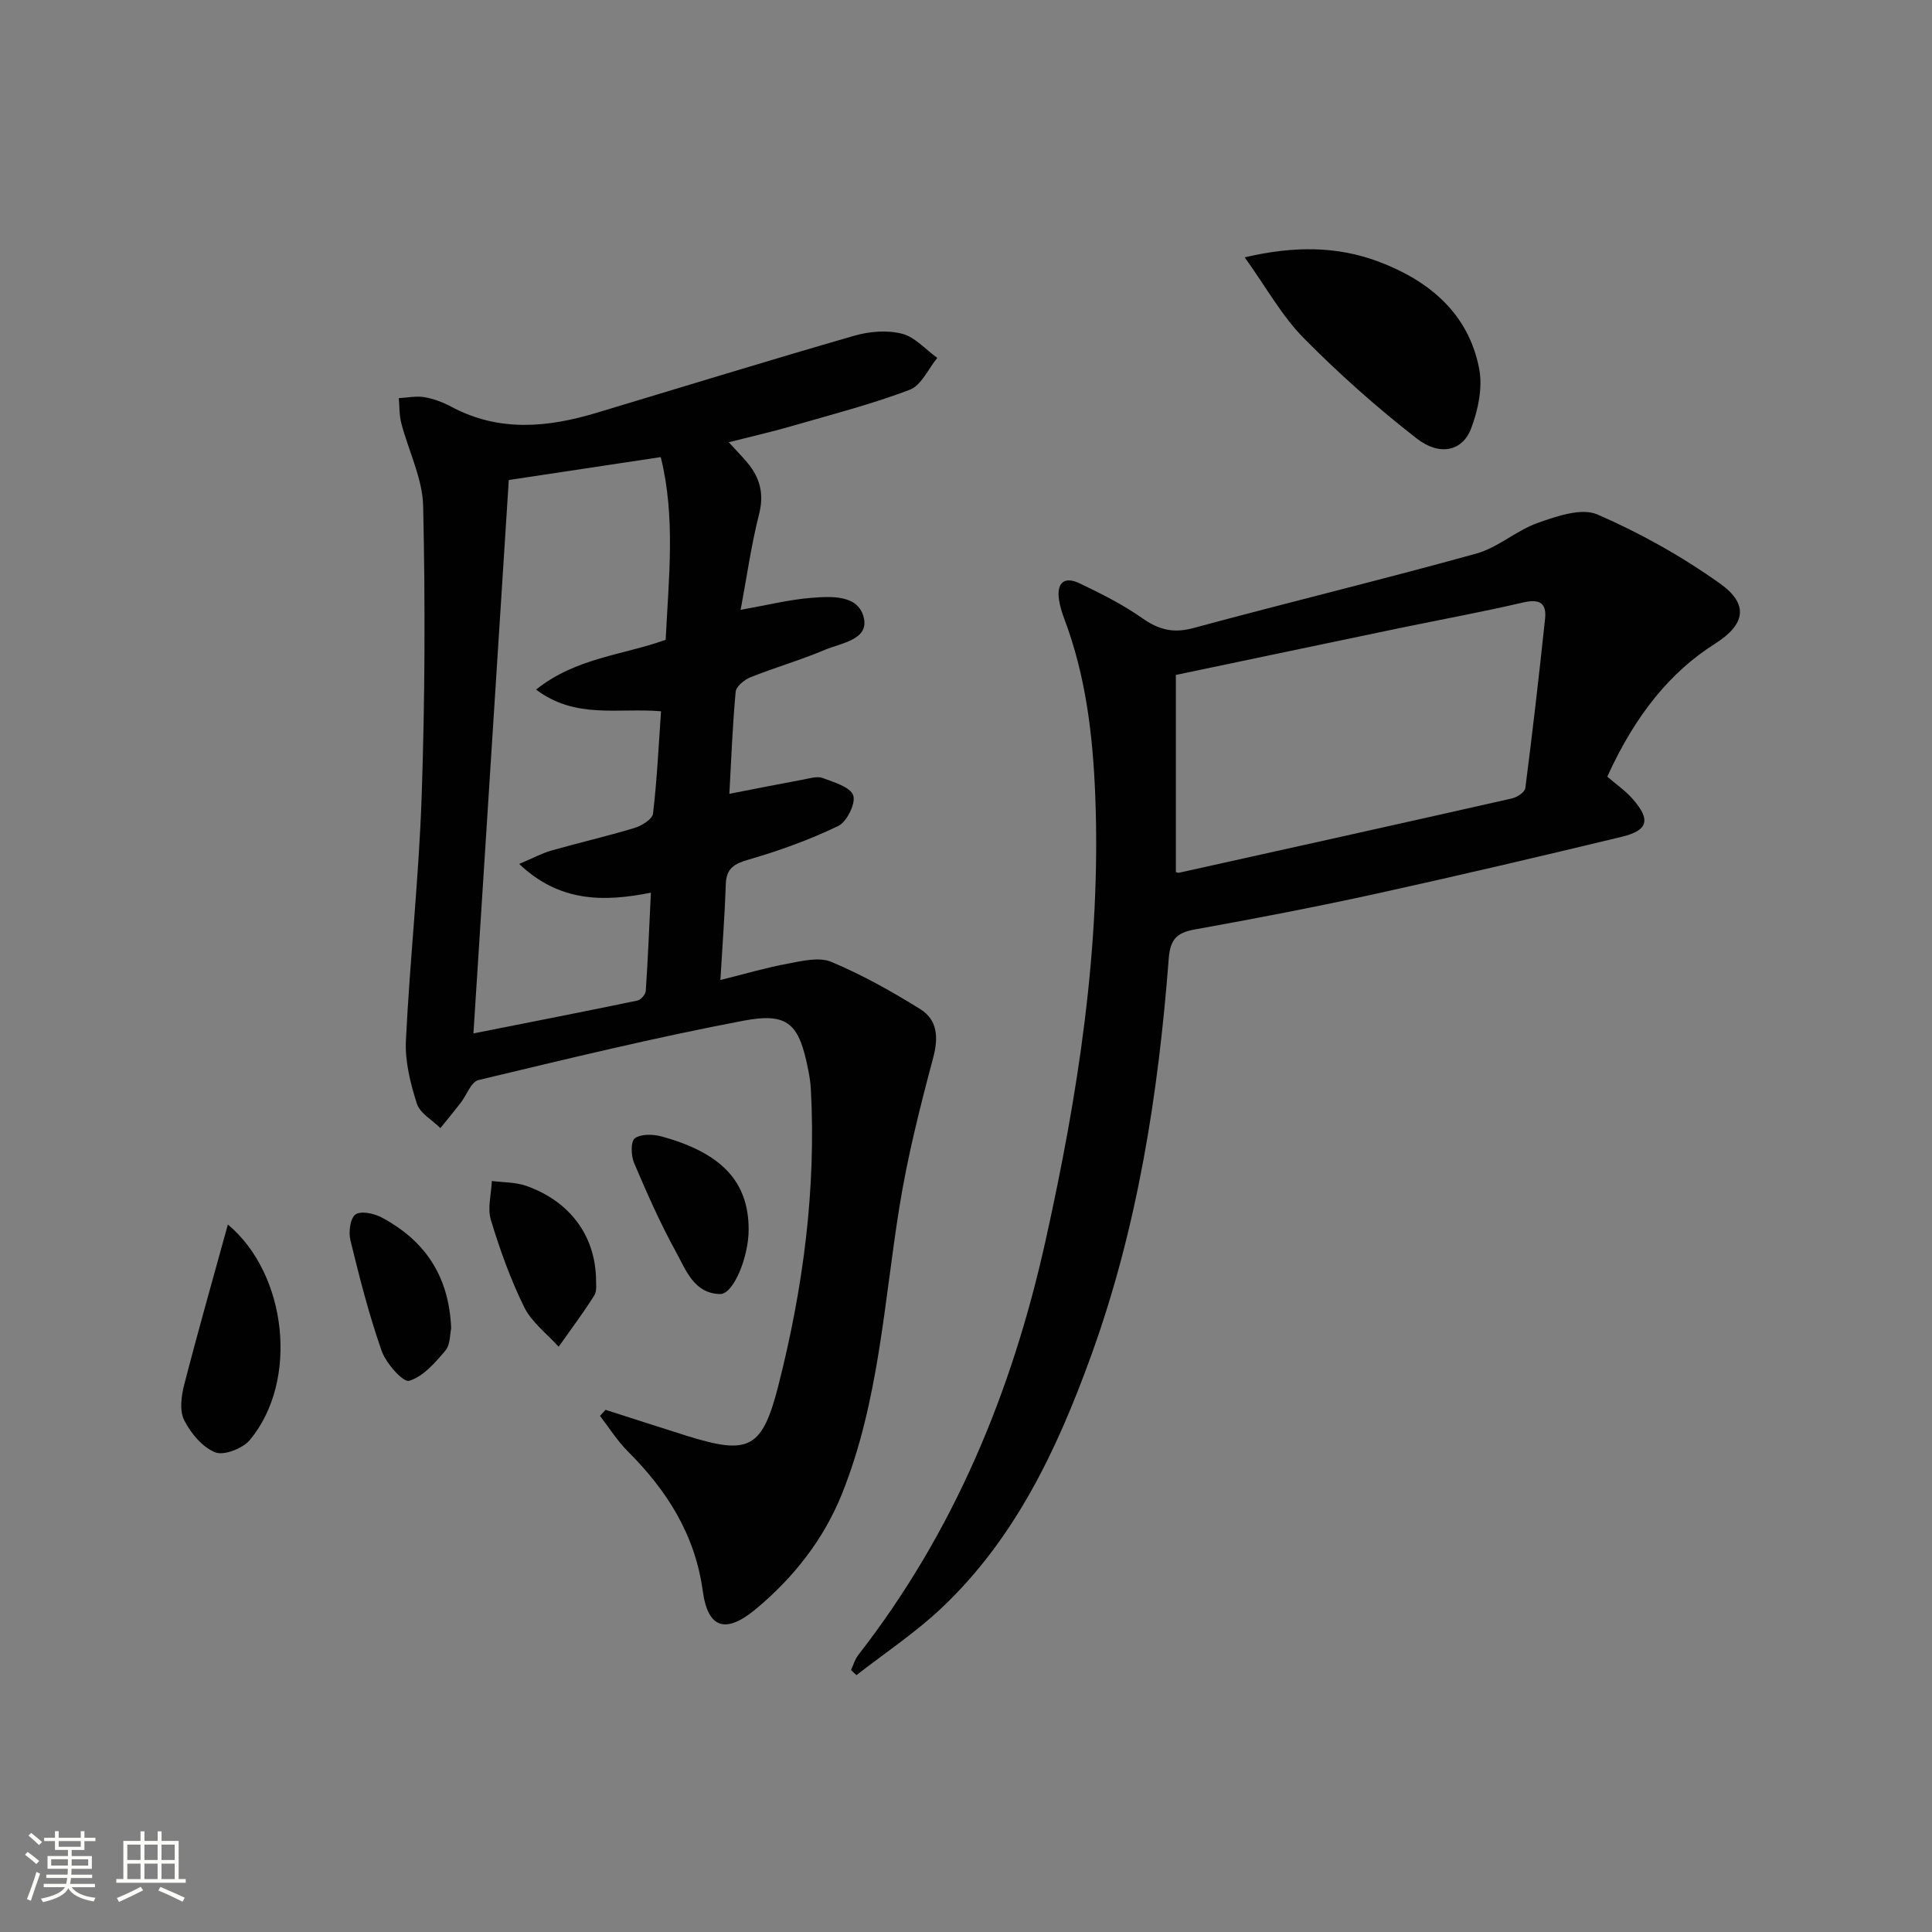 <svg enable-background="new 0 0 400 400" viewBox="0 0 400 400" xmlns="http://www.w3.org/2000/svg"><rect x="0" y="0" width="400" height="400" fill="#808080" stroke="none"/><path d="m5.17 384 .55-.58c.85.61 1.65 1.24 2.4 1.87l-.59.64c-.83-.73-1.62-1.38-2.36-1.93m1.22 9.53-.82-.34c.71-1.76 1.37-3.64 1.98-5.63.24.13.5.25.76.36-.6 1.67-1.24 3.54-1.92 5.61m-.5-13.5.57-.54c.56.44 1.31 1.06 2.26 1.87l-.64.64c-.68-.66-1.41-1.32-2.19-1.97m3.25.46h2.24v-1.36h.77v1.36h4.57v-1.36h.76v1.36h2.28v.69h-2.28v1.84h-2.64v1.26h4.18v2.64h-4.21c0 .45-.02.86-.05 1.21h4.32v.69h-4.38c-.04.34-.1.75-.19 1.22h5.15v.69h-4.82c.87 1.19 2.51 1.92 4.93 2.19-.17.31-.3.57-.37.76-2.77-.49-4.52-1.41-5.26-2.76-.56 1.26-2.3 2.23-5.24 2.9-.12-.24-.26-.48-.43-.72 2.73-.55 4.38-1.34 4.96-2.38h-4.38v-.69h4.65c.1-.38.17-.79.21-1.22h-4.32v-.69h4.4c.03-.34.05-.75.05-1.21h-4.2v-2.64h4.23v-1.26h-2.69v-1.84h-2.24zm1.46 4.46v1.29h3.45c.01-.4.02-.57.01-.53v-.32-.45h-3.46zm1.55-2.59h4.57v-1.19h-4.57zm6.11 2.59h-3.42v.77c-.01.19-.01.37-.02.53h3.44z" fill="#fbfcfa"/><path d="m32.63 379.16h.82v1.98h3.54v7.89h1.46v.78h-14.37v-.78h1.46v-7.89h3.55v-1.98h.82v1.98h2.73v-1.98zm-3.49 11.48.5.73c-1.61.82-3.28 1.63-5 2.41-.13-.27-.28-.55-.44-.82 1.75-.72 3.4-1.49 4.94-2.32m-2.78-5.55h2.73v-3.18h-2.73zm0 3.95h2.73v-3.2h-2.73zm3.54-3.95h2.73v-3.18h-2.73zm0 3.95h2.73v-3.2h-2.73zm7.89 4.68c-1.84-.92-3.51-1.7-5.02-2.32l.45-.73c1.89.8 3.57 1.55 5.04 2.23zm-1.62-11.81h-2.73v3.18h2.73zm-2.73 7.13h2.73v-3.2h-2.73z" fill="#fbfcfa"/><g fill="#010102"><path d="m150.88 91.56c1.7 1.86 2.86 3.04 3.91 4.3 2.57 3.11 3.43 6.41 2.37 10.59-1.62 6.37-2.53 12.93-3.82 19.81 5.49-.97 9.96-2.1 14.5-2.47 4.25-.34 9.98-.73 11.03 4.24.94 4.46-4.78 5.11-8.09 6.51-5.03 2.13-10.32 3.65-15.4 5.68-1.27.51-2.97 1.9-3.07 3.02-.65 6.92-.9 13.89-1.3 21.11 5.39-1.05 10.39-2.04 15.4-2.97 1.3-.24 2.8-.72 3.92-.3 2.33.88 5.71 1.85 6.32 3.59.57 1.64-1.32 5.48-3.1 6.34-5.92 2.85-12.17 5.11-18.49 6.94-3.01.87-4.68 1.78-4.79 5.1-.21 6.27-.69 12.54-1.12 19.85 5.08-1.26 9.45-2.56 13.91-3.38 2.98-.55 6.51-1.44 9.04-.38 6.37 2.67 12.48 6.09 18.37 9.75 3.63 2.25 3.87 5.85 2.73 10.13-2.72 10.2-5.32 20.48-6.99 30.89-3.21 19.97-4.25 40.36-11.9 59.4-3.78 9.41-9.97 17.27-17.75 23.77-6.28 5.24-9.99 4.16-11.06-3.68-1.59-11.67-7.39-20.79-15.49-28.88-2.19-2.19-3.88-4.9-5.79-7.37.38-.42.77-.84 1.15-1.26 5.61 1.79 11.2 3.62 16.82 5.38 12.89 4.03 15.63 2.73 18.99-10.51 5.1-20.08 7.81-40.48 6.7-61.26-.07-1.32-.28-2.65-.54-3.95-1.87-9.56-4.09-11.99-13.43-10.22-18.4 3.49-36.63 7.93-54.86 12.29-1.51.36-2.43 3.11-3.67 4.71-1.37 1.77-2.8 3.49-4.2 5.23-1.68-1.67-4.23-3.06-4.87-5.06-1.34-4.2-2.49-8.77-2.27-13.11.83-16.93 2.7-33.82 3.27-50.75.67-19.93.75-39.91.3-59.85-.13-5.76-3.04-11.44-4.53-17.19-.43-1.65-.36-3.44-.51-5.17 1.77-.09 3.59-.49 5.3-.2 1.93.33 3.87 1.07 5.61 2 9.84 5.26 19.89 4.29 30.03 1.24 17.79-5.35 35.54-10.82 53.39-15.97 3.1-.89 6.77-1.19 9.84-.41 2.69.68 4.89 3.27 7.31 5.01-1.87 2.27-3.3 5.68-5.68 6.59-7.73 2.94-15.79 5.03-23.76 7.33-4.31 1.27-8.65 2.25-13.73 3.54zm-13.06 40.9c.62-12.76 2.08-25.38-1.02-37.82-10.89 1.64-21.01 3.17-31.46 4.74-2.42 37.82-4.81 75.36-7.32 114.58 12.04-2.39 23.02-4.53 33.97-6.81.7-.15 1.66-1.27 1.71-1.99.45-6.58.71-13.16 1.06-20.34-9.8 1.95-18.92 1.98-27.27-5.95 2.8-1.18 4.65-2.19 6.62-2.76 5.73-1.63 11.55-2.96 17.25-4.69 1.5-.45 3.71-1.82 3.84-2.97.83-7 1.16-14.06 1.66-21.19-8.93-.75-17.66 1.69-25.87-4.49 8.26-6.6 18.02-7.13 26.83-10.31z"/><path d="m332.77 160.8c1.76 1.53 3.73 2.88 5.25 4.61 3.79 4.31 3.23 6.52-2.29 7.85-16.93 4.07-33.88 8.06-50.88 11.79-12.46 2.73-25 5.14-37.56 7.4-3.76.68-5.02 2.14-5.32 6.07-2.15 28.05-6.47 55.74-16.12 82.31-7.02 19.35-15.76 37.86-31.07 52.24-5.38 5.05-11.62 9.19-17.46 13.75-.38-.35-.76-.7-1.13-1.05.49-1.04.81-2.22 1.5-3.11 19.79-25.41 31.78-54.37 38.73-85.57 6.77-30.41 11.57-61.08 10.34-92.37-.49-12.45-1.95-24.82-6.42-36.62-.47-1.24-.86-2.53-1.07-3.84-.54-3.41.91-5.06 4.19-3.51 4.48 2.13 8.98 4.39 13.02 7.23 3.4 2.39 6.4 3.18 10.56 2.06 19.5-5.28 39.15-10.03 58.62-15.43 4.51-1.25 8.33-4.82 12.8-6.38 3.89-1.37 8.99-3.13 12.25-1.72 8.88 3.85 17.51 8.69 25.4 14.31 6.07 4.32 5.2 8.51-1.03 12.45-9.17 5.8-16.46 14.65-22.31 27.53zm-89.32 19.75c.06.01.4.2.7.13 22.96-5.09 45.93-10.18 68.87-15.37 1.07-.24 2.67-1.29 2.78-2.13 1.51-11.67 2.85-23.37 4.09-35.07.37-3.45-1.33-4.13-4.65-3.35-8.55 1.99-17.19 3.56-25.79 5.35-15.04 3.13-30.08 6.29-46 9.63z"/><path d="m257.7 53.28c10.28-2.41 19.18-2.31 27.67.87 10.42 3.9 18.67 10.68 20.88 22.2.75 3.93-.23 8.6-1.7 12.43-1.77 4.62-6.48 5.71-11.24 2-8.23-6.4-16.08-13.38-23.4-20.8-4.48-4.52-7.65-10.33-12.21-16.7z"/><path d="m47.18 253.52c12.26 10.25 14.74 32.37 4.56 44.6-1.47 1.77-5.36 3.29-7.18 2.57-2.66-1.06-5.07-3.96-6.43-6.66-.99-1.97-.6-5 .01-7.35 2.84-11.02 5.96-21.96 9.04-33.16z"/><path d="m123.41 265.17c-.05.46.25 2.05-.38 3.05-2.29 3.64-4.89 7.09-7.37 10.61-2.43-2.71-5.58-5.06-7.13-8.2-2.84-5.76-5.03-11.9-6.9-18.06-.74-2.44.09-5.36.2-8.06 2.37.31 4.88.23 7.09 1 9.04 3.17 14.44 10.36 14.49 19.66z"/><path d="m155 254.56c0 5.74-3.16 13.42-5.93 13.36-5.41-.12-7.08-5.03-9.14-8.77-3.26-5.93-6.01-12.16-8.66-18.4-.64-1.5-.7-4.46.17-5.08 1.29-.93 3.78-.86 5.53-.38 12.53 3.43 18.03 9.44 18.03 19.27z"/><path d="m93.41 275.03c-.27 1.17-.16 3.37-1.2 4.6-2.13 2.51-4.61 5.4-7.5 6.25-1.24.37-4.79-3.62-5.69-6.19-2.63-7.47-4.58-15.19-6.47-22.9-.41-1.68-.06-4.53 1.04-5.34s3.85-.23 5.42.61c8.89 4.73 13.97 12.06 14.4 22.97z"/></g></svg>